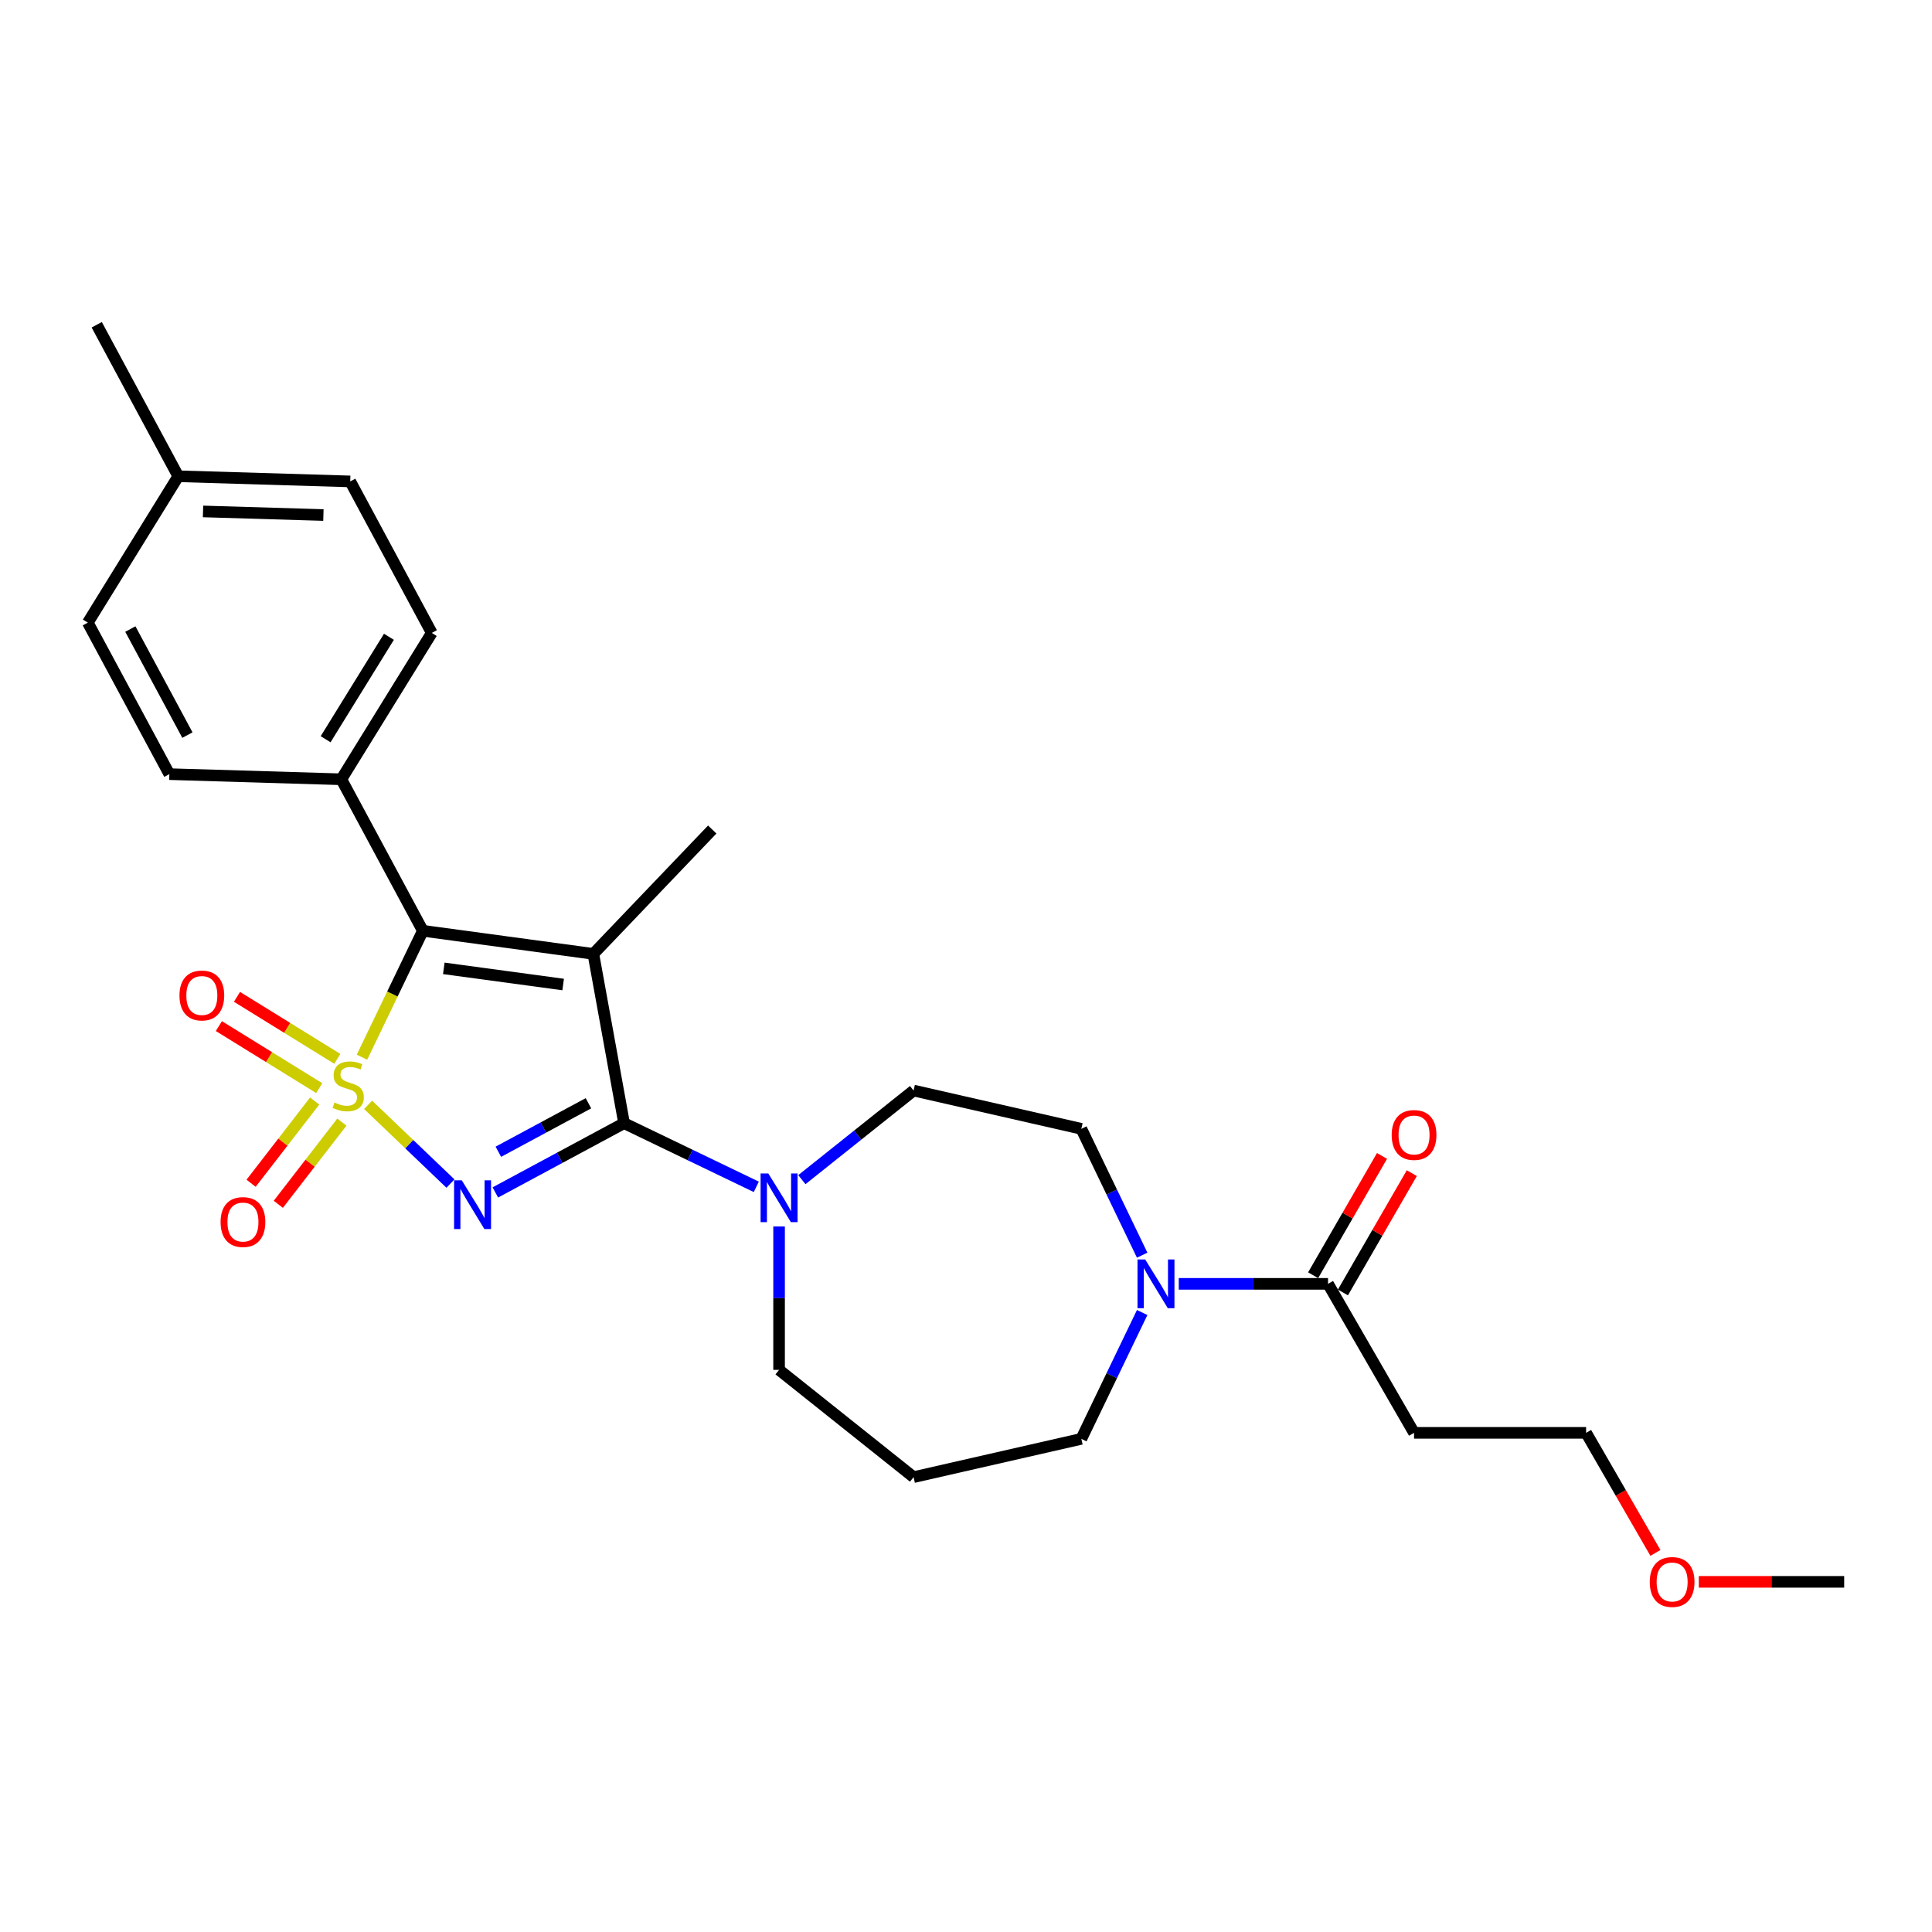 <?xml version='1.0' encoding='iso-8859-1'?>
<svg version='1.1' baseProfile='full'
              xmlns='http://www.w3.org/2000/svg'
                      xmlns:rdkit='http://www.rdkit.org/xml'
                      xmlns:xlink='http://www.w3.org/1999/xlink'
                  xml:space='preserve'
width='1000px' height='1000px' viewBox='0 0 1000 1000'>
<!-- END OF HEADER -->
<rect style='opacity:1.0;fill:#FFFFFF;stroke:none' width='1000' height='1000' x='0' y='0'> </rect>
<path class='bond-0' d='M 190.54,571.868 L 211.851,592.243' style='fill:none;fill-rule:evenodd;stroke:#CCCC00;stroke-width:6px;stroke-linecap:butt;stroke-linejoin:miter;stroke-opacity:1' />
<path class='bond-0' d='M 211.851,592.243 L 233.161,612.618' style='fill:none;fill-rule:evenodd;stroke:#0000FF;stroke-width:6px;stroke-linecap:butt;stroke-linejoin:miter;stroke-opacity:1' />
<path class='bond-3' d='M 187.356,547.208 L 203.111,514.491' style='fill:none;fill-rule:evenodd;stroke:#CCCC00;stroke-width:6px;stroke-linecap:butt;stroke-linejoin:miter;stroke-opacity:1' />
<path class='bond-3' d='M 203.111,514.491 L 218.867,481.775' style='fill:none;fill-rule:evenodd;stroke:#000000;stroke-width:6px;stroke-linecap:butt;stroke-linejoin:miter;stroke-opacity:1' />
<path class='bond-7' d='M 162.871,569.897 L 146.418,591.174' style='fill:none;fill-rule:evenodd;stroke:#CCCC00;stroke-width:6px;stroke-linecap:butt;stroke-linejoin:miter;stroke-opacity:1' />
<path class='bond-7' d='M 146.418,591.174 L 129.964,612.451' style='fill:none;fill-rule:evenodd;stroke:#FF0000;stroke-width:6px;stroke-linecap:butt;stroke-linejoin:miter;stroke-opacity:1' />
<path class='bond-7' d='M 176.96,580.792 L 160.507,602.069' style='fill:none;fill-rule:evenodd;stroke:#CCCC00;stroke-width:6px;stroke-linecap:butt;stroke-linejoin:miter;stroke-opacity:1' />
<path class='bond-7' d='M 160.507,602.069 L 144.054,623.346' style='fill:none;fill-rule:evenodd;stroke:#FF0000;stroke-width:6px;stroke-linecap:butt;stroke-linejoin:miter;stroke-opacity:1' />
<path class='bond-8' d='M 174.597,548.061 L 148.626,532.011' style='fill:none;fill-rule:evenodd;stroke:#CCCC00;stroke-width:6px;stroke-linecap:butt;stroke-linejoin:miter;stroke-opacity:1' />
<path class='bond-8' d='M 148.626,532.011 L 122.654,515.962' style='fill:none;fill-rule:evenodd;stroke:#FF0000;stroke-width:6px;stroke-linecap:butt;stroke-linejoin:miter;stroke-opacity:1' />
<path class='bond-8' d='M 165.234,563.212 L 139.263,547.162' style='fill:none;fill-rule:evenodd;stroke:#CCCC00;stroke-width:6px;stroke-linecap:butt;stroke-linejoin:miter;stroke-opacity:1' />
<path class='bond-8' d='M 139.263,547.162 L 113.291,531.113' style='fill:none;fill-rule:evenodd;stroke:#FF0000;stroke-width:6px;stroke-linecap:butt;stroke-linejoin:miter;stroke-opacity:1' />
<path class='bond-1' d='M 256.386,617.205 L 289.7,599.278' style='fill:none;fill-rule:evenodd;stroke:#0000FF;stroke-width:6px;stroke-linecap:butt;stroke-linejoin:miter;stroke-opacity:1' />
<path class='bond-1' d='M 289.7,599.278 L 323.015,581.351' style='fill:none;fill-rule:evenodd;stroke:#000000;stroke-width:6px;stroke-linecap:butt;stroke-linejoin:miter;stroke-opacity:1' />
<path class='bond-1' d='M 257.94,596.143 L 281.261,583.594' style='fill:none;fill-rule:evenodd;stroke:#0000FF;stroke-width:6px;stroke-linecap:butt;stroke-linejoin:miter;stroke-opacity:1' />
<path class='bond-1' d='M 281.261,583.594 L 304.581,571.045' style='fill:none;fill-rule:evenodd;stroke:#000000;stroke-width:6px;stroke-linecap:butt;stroke-linejoin:miter;stroke-opacity:1' />
<path class='bond-4' d='M 323.015,581.351 L 357.237,597.831' style='fill:none;fill-rule:evenodd;stroke:#000000;stroke-width:6px;stroke-linecap:butt;stroke-linejoin:miter;stroke-opacity:1' />
<path class='bond-4' d='M 357.237,597.831 L 391.459,614.311' style='fill:none;fill-rule:evenodd;stroke:#0000FF;stroke-width:6px;stroke-linecap:butt;stroke-linejoin:miter;stroke-opacity:1' />
<path class='bond-27' d='M 323.015,581.351 L 307.114,493.728' style='fill:none;fill-rule:evenodd;stroke:#000000;stroke-width:6px;stroke-linecap:butt;stroke-linejoin:miter;stroke-opacity:1' />
<path class='bond-2' d='M 307.114,493.728 L 218.867,481.775' style='fill:none;fill-rule:evenodd;stroke:#000000;stroke-width:6px;stroke-linecap:butt;stroke-linejoin:miter;stroke-opacity:1' />
<path class='bond-2' d='M 291.486,509.585 L 229.713,501.217' style='fill:none;fill-rule:evenodd;stroke:#000000;stroke-width:6px;stroke-linecap:butt;stroke-linejoin:miter;stroke-opacity:1' />
<path class='bond-14' d='M 307.114,493.728 L 368.655,429.361' style='fill:none;fill-rule:evenodd;stroke:#000000;stroke-width:6px;stroke-linecap:butt;stroke-linejoin:miter;stroke-opacity:1' />
<path class='bond-9' d='M 218.867,481.775 L 176.667,403.355' style='fill:none;fill-rule:evenodd;stroke:#000000;stroke-width:6px;stroke-linecap:butt;stroke-linejoin:miter;stroke-opacity:1' />
<path class='bond-10' d='M 415.04,610.587 L 443.957,587.526' style='fill:none;fill-rule:evenodd;stroke:#0000FF;stroke-width:6px;stroke-linecap:butt;stroke-linejoin:miter;stroke-opacity:1' />
<path class='bond-10' d='M 443.957,587.526 L 472.874,564.465' style='fill:none;fill-rule:evenodd;stroke:#000000;stroke-width:6px;stroke-linecap:butt;stroke-linejoin:miter;stroke-opacity:1' />
<path class='bond-18' d='M 403.249,634.825 L 403.249,671.934' style='fill:none;fill-rule:evenodd;stroke:#0000FF;stroke-width:6px;stroke-linecap:butt;stroke-linejoin:miter;stroke-opacity:1' />
<path class='bond-18' d='M 403.249,671.934 L 403.249,709.042' style='fill:none;fill-rule:evenodd;stroke:#000000;stroke-width:6px;stroke-linecap:butt;stroke-linejoin:miter;stroke-opacity:1' />
<path class='bond-5' d='M 591.188,649.68 L 575.441,616.981' style='fill:none;fill-rule:evenodd;stroke:#0000FF;stroke-width:6px;stroke-linecap:butt;stroke-linejoin:miter;stroke-opacity:1' />
<path class='bond-5' d='M 575.441,616.981 L 559.694,584.282' style='fill:none;fill-rule:evenodd;stroke:#000000;stroke-width:6px;stroke-linecap:butt;stroke-linejoin:miter;stroke-opacity:1' />
<path class='bond-6' d='M 610.123,664.516 L 648.755,664.516' style='fill:none;fill-rule:evenodd;stroke:#0000FF;stroke-width:6px;stroke-linecap:butt;stroke-linejoin:miter;stroke-opacity:1' />
<path class='bond-6' d='M 648.755,664.516 L 687.386,664.516' style='fill:none;fill-rule:evenodd;stroke:#000000;stroke-width:6px;stroke-linecap:butt;stroke-linejoin:miter;stroke-opacity:1' />
<path class='bond-29' d='M 591.188,679.352 L 575.441,712.051' style='fill:none;fill-rule:evenodd;stroke:#0000FF;stroke-width:6px;stroke-linecap:butt;stroke-linejoin:miter;stroke-opacity:1' />
<path class='bond-29' d='M 575.441,712.051 L 559.694,744.75' style='fill:none;fill-rule:evenodd;stroke:#000000;stroke-width:6px;stroke-linecap:butt;stroke-linejoin:miter;stroke-opacity:1' />
<path class='bond-12' d='M 687.386,664.516 L 731.913,741.638' style='fill:none;fill-rule:evenodd;stroke:#000000;stroke-width:6px;stroke-linecap:butt;stroke-linejoin:miter;stroke-opacity:1' />
<path class='bond-13' d='M 695.098,668.968 L 712.924,638.093' style='fill:none;fill-rule:evenodd;stroke:#000000;stroke-width:6px;stroke-linecap:butt;stroke-linejoin:miter;stroke-opacity:1' />
<path class='bond-13' d='M 712.924,638.093 L 730.751,607.217' style='fill:none;fill-rule:evenodd;stroke:#FF0000;stroke-width:6px;stroke-linecap:butt;stroke-linejoin:miter;stroke-opacity:1' />
<path class='bond-13' d='M 679.674,660.063 L 697.5,629.187' style='fill:none;fill-rule:evenodd;stroke:#000000;stroke-width:6px;stroke-linecap:butt;stroke-linejoin:miter;stroke-opacity:1' />
<path class='bond-13' d='M 697.5,629.187 L 715.326,598.311' style='fill:none;fill-rule:evenodd;stroke:#FF0000;stroke-width:6px;stroke-linecap:butt;stroke-linejoin:miter;stroke-opacity:1' />
<path class='bond-15' d='M 176.667,403.355 L 223.481,327.599' style='fill:none;fill-rule:evenodd;stroke:#000000;stroke-width:6px;stroke-linecap:butt;stroke-linejoin:miter;stroke-opacity:1' />
<path class='bond-15' d='M 168.538,382.629 L 201.308,329.6' style='fill:none;fill-rule:evenodd;stroke:#000000;stroke-width:6px;stroke-linecap:butt;stroke-linejoin:miter;stroke-opacity:1' />
<path class='bond-16' d='M 176.667,403.355 L 87.654,400.691' style='fill:none;fill-rule:evenodd;stroke:#000000;stroke-width:6px;stroke-linecap:butt;stroke-linejoin:miter;stroke-opacity:1' />
<path class='bond-11' d='M 472.874,564.465 L 559.694,584.282' style='fill:none;fill-rule:evenodd;stroke:#000000;stroke-width:6px;stroke-linecap:butt;stroke-linejoin:miter;stroke-opacity:1' />
<path class='bond-24' d='M 731.913,741.638 L 820.966,741.638' style='fill:none;fill-rule:evenodd;stroke:#000000;stroke-width:6px;stroke-linecap:butt;stroke-linejoin:miter;stroke-opacity:1' />
<path class='bond-20' d='M 223.481,327.599 L 181.282,249.179' style='fill:none;fill-rule:evenodd;stroke:#000000;stroke-width:6px;stroke-linecap:butt;stroke-linejoin:miter;stroke-opacity:1' />
<path class='bond-21' d='M 87.654,400.691 L 45.455,322.271' style='fill:none;fill-rule:evenodd;stroke:#000000;stroke-width:6px;stroke-linecap:butt;stroke-linejoin:miter;stroke-opacity:1' />
<path class='bond-21' d='M 97.008,380.488 L 67.468,325.594' style='fill:none;fill-rule:evenodd;stroke:#000000;stroke-width:6px;stroke-linecap:butt;stroke-linejoin:miter;stroke-opacity:1' />
<path class='bond-17' d='M 472.874,764.566 L 403.249,709.042' style='fill:none;fill-rule:evenodd;stroke:#000000;stroke-width:6px;stroke-linecap:butt;stroke-linejoin:miter;stroke-opacity:1' />
<path class='bond-19' d='M 472.874,764.566 L 559.694,744.75' style='fill:none;fill-rule:evenodd;stroke:#000000;stroke-width:6px;stroke-linecap:butt;stroke-linejoin:miter;stroke-opacity:1' />
<path class='bond-28' d='M 181.282,249.179 L 92.268,246.515' style='fill:none;fill-rule:evenodd;stroke:#000000;stroke-width:6px;stroke-linecap:butt;stroke-linejoin:miter;stroke-opacity:1' />
<path class='bond-28' d='M 167.397,266.582 L 105.088,264.717' style='fill:none;fill-rule:evenodd;stroke:#000000;stroke-width:6px;stroke-linecap:butt;stroke-linejoin:miter;stroke-opacity:1' />
<path class='bond-22' d='M 45.455,322.271 L 92.268,246.515' style='fill:none;fill-rule:evenodd;stroke:#000000;stroke-width:6px;stroke-linecap:butt;stroke-linejoin:miter;stroke-opacity:1' />
<path class='bond-25' d='M 92.268,246.515 L 50.069,168.095' style='fill:none;fill-rule:evenodd;stroke:#000000;stroke-width:6px;stroke-linecap:butt;stroke-linejoin:miter;stroke-opacity:1' />
<path class='bond-23' d='M 856.844,803.782 L 838.905,772.71' style='fill:none;fill-rule:evenodd;stroke:#FF0000;stroke-width:6px;stroke-linecap:butt;stroke-linejoin:miter;stroke-opacity:1' />
<path class='bond-23' d='M 838.905,772.71 L 820.966,741.638' style='fill:none;fill-rule:evenodd;stroke:#000000;stroke-width:6px;stroke-linecap:butt;stroke-linejoin:miter;stroke-opacity:1' />
<path class='bond-26' d='M 879.296,818.76 L 916.92,818.76' style='fill:none;fill-rule:evenodd;stroke:#FF0000;stroke-width:6px;stroke-linecap:butt;stroke-linejoin:miter;stroke-opacity:1' />
<path class='bond-26' d='M 916.92,818.76 L 954.545,818.76' style='fill:none;fill-rule:evenodd;stroke:#000000;stroke-width:6px;stroke-linecap:butt;stroke-linejoin:miter;stroke-opacity:1' />
<path  class='atom-0' d='M 173.104 570.665
Q 173.389 570.772, 174.564 571.27
Q 175.74 571.769, 177.022 572.09
Q 178.34 572.374, 179.623 572.374
Q 182.009 572.374, 183.398 571.235
Q 184.788 570.059, 184.788 568.029
Q 184.788 566.639, 184.075 565.785
Q 183.398 564.93, 182.33 564.467
Q 181.261 564.003, 179.48 563.469
Q 177.236 562.792, 175.882 562.151
Q 174.564 561.51, 173.603 560.156
Q 172.676 558.803, 172.676 556.523
Q 172.676 553.353, 174.814 551.394
Q 176.987 549.434, 181.261 549.434
Q 184.182 549.434, 187.495 550.824
L 186.676 553.566
Q 183.648 552.32, 181.368 552.32
Q 178.91 552.32, 177.557 553.353
Q 176.203 554.35, 176.239 556.096
Q 176.239 557.449, 176.915 558.268
Q 177.628 559.088, 178.625 559.551
Q 179.658 560.014, 181.368 560.548
Q 183.648 561.261, 185.001 561.973
Q 186.355 562.686, 187.317 564.146
Q 188.314 565.571, 188.314 568.029
Q 188.314 571.52, 185.963 573.408
Q 183.648 575.26, 179.765 575.26
Q 177.521 575.26, 175.811 574.761
Q 174.137 574.298, 172.142 573.479
L 173.104 570.665
' fill='#CCCC00'/>
<path  class='atom-1' d='M 239.021 610.94
L 247.285 624.298
Q 248.104 625.616, 249.422 628.003
Q 250.74 630.389, 250.811 630.532
L 250.811 610.94
L 254.16 610.94
L 254.16 636.16
L 250.704 636.16
L 241.835 621.555
Q 240.802 619.845, 239.697 617.886
Q 238.629 615.927, 238.308 615.322
L 238.308 636.16
L 235.031 636.16
L 235.031 610.94
L 239.021 610.94
' fill='#0000FF'/>
<path  class='atom-5' d='M 397.674 607.379
L 405.939 620.737
Q 406.758 622.055, 408.076 624.442
Q 409.394 626.829, 409.465 626.971
L 409.465 607.379
L 412.814 607.379
L 412.814 632.599
L 409.358 632.599
L 400.489 617.994
Q 399.456 616.285, 398.351 614.325
Q 397.283 612.366, 396.962 611.761
L 396.962 632.599
L 393.685 632.599
L 393.685 607.379
L 397.674 607.379
' fill='#0000FF'/>
<path  class='atom-6' d='M 592.758 651.906
L 601.022 665.264
Q 601.842 666.582, 603.16 668.968
Q 604.478 671.355, 604.549 671.498
L 604.549 651.906
L 607.897 651.906
L 607.897 677.126
L 604.442 677.126
L 595.572 662.521
Q 594.539 660.811, 593.435 658.852
Q 592.366 656.893, 592.046 656.287
L 592.046 677.126
L 588.769 677.126
L 588.769 651.906
L 592.758 651.906
' fill='#0000FF'/>
<path  class='atom-8' d='M 114.175 632.527
Q 114.175 626.472, 117.167 623.088
Q 120.16 619.704, 125.752 619.704
Q 131.345 619.704, 134.337 623.088
Q 137.329 626.472, 137.329 632.527
Q 137.329 638.654, 134.301 642.145
Q 131.273 645.6, 125.752 645.6
Q 120.195 645.6, 117.167 642.145
Q 114.175 638.69, 114.175 632.527
M 125.752 642.751
Q 129.599 642.751, 131.665 640.186
Q 133.767 637.586, 133.767 632.527
Q 133.767 627.576, 131.665 625.082
Q 129.599 622.553, 125.752 622.553
Q 121.905 622.553, 119.803 625.047
Q 117.737 627.54, 117.737 632.527
Q 117.737 637.621, 119.803 640.186
Q 121.905 642.751, 125.752 642.751
' fill='#FF0000'/>
<path  class='atom-9' d='M 92.895 515.266
Q 92.895 509.211, 95.888 505.827
Q 98.88 502.443, 104.472 502.443
Q 110.065 502.443, 113.057 505.827
Q 116.049 509.211, 116.049 515.266
Q 116.049 521.393, 113.021 524.884
Q 109.994 528.339, 104.472 528.339
Q 98.915 528.339, 95.888 524.884
Q 92.895 521.429, 92.895 515.266
M 104.472 525.489
Q 108.319 525.489, 110.386 522.925
Q 112.487 520.324, 112.487 515.266
Q 112.487 510.315, 110.386 507.821
Q 108.319 505.292, 104.472 505.292
Q 100.625 505.292, 98.524 507.786
Q 96.458 510.279, 96.458 515.266
Q 96.458 520.36, 98.524 522.925
Q 100.625 525.489, 104.472 525.489
' fill='#FF0000'/>
<path  class='atom-14' d='M 720.336 587.465
Q 720.336 581.409, 723.328 578.025
Q 726.32 574.641, 731.913 574.641
Q 737.505 574.641, 740.497 578.025
Q 743.489 581.409, 743.489 587.465
Q 743.489 593.592, 740.462 597.082
Q 737.434 600.538, 731.913 600.538
Q 726.356 600.538, 723.328 597.082
Q 720.336 593.627, 720.336 587.465
M 731.913 597.688
Q 735.76 597.688, 737.826 595.123
Q 739.927 592.523, 739.927 587.465
Q 739.927 582.513, 737.826 580.02
Q 735.76 577.491, 731.913 577.491
Q 728.065 577.491, 725.964 579.984
Q 723.898 582.478, 723.898 587.465
Q 723.898 592.559, 725.964 595.123
Q 728.065 597.688, 731.913 597.688
' fill='#FF0000'/>
<path  class='atom-24' d='M 853.915 818.832
Q 853.915 812.776, 856.908 809.392
Q 859.9 806.008, 865.492 806.008
Q 871.085 806.008, 874.077 809.392
Q 877.069 812.776, 877.069 818.832
Q 877.069 824.958, 874.041 828.449
Q 871.014 831.905, 865.492 831.905
Q 859.935 831.905, 856.908 828.449
Q 853.915 824.994, 853.915 818.832
M 865.492 829.055
Q 869.339 829.055, 871.405 826.49
Q 873.507 823.89, 873.507 818.832
Q 873.507 813.88, 871.405 811.387
Q 869.339 808.858, 865.492 808.858
Q 861.645 808.858, 859.544 811.351
Q 857.478 813.845, 857.478 818.832
Q 857.478 823.925, 859.544 826.49
Q 861.645 829.055, 865.492 829.055
' fill='#FF0000'/>
</svg>
